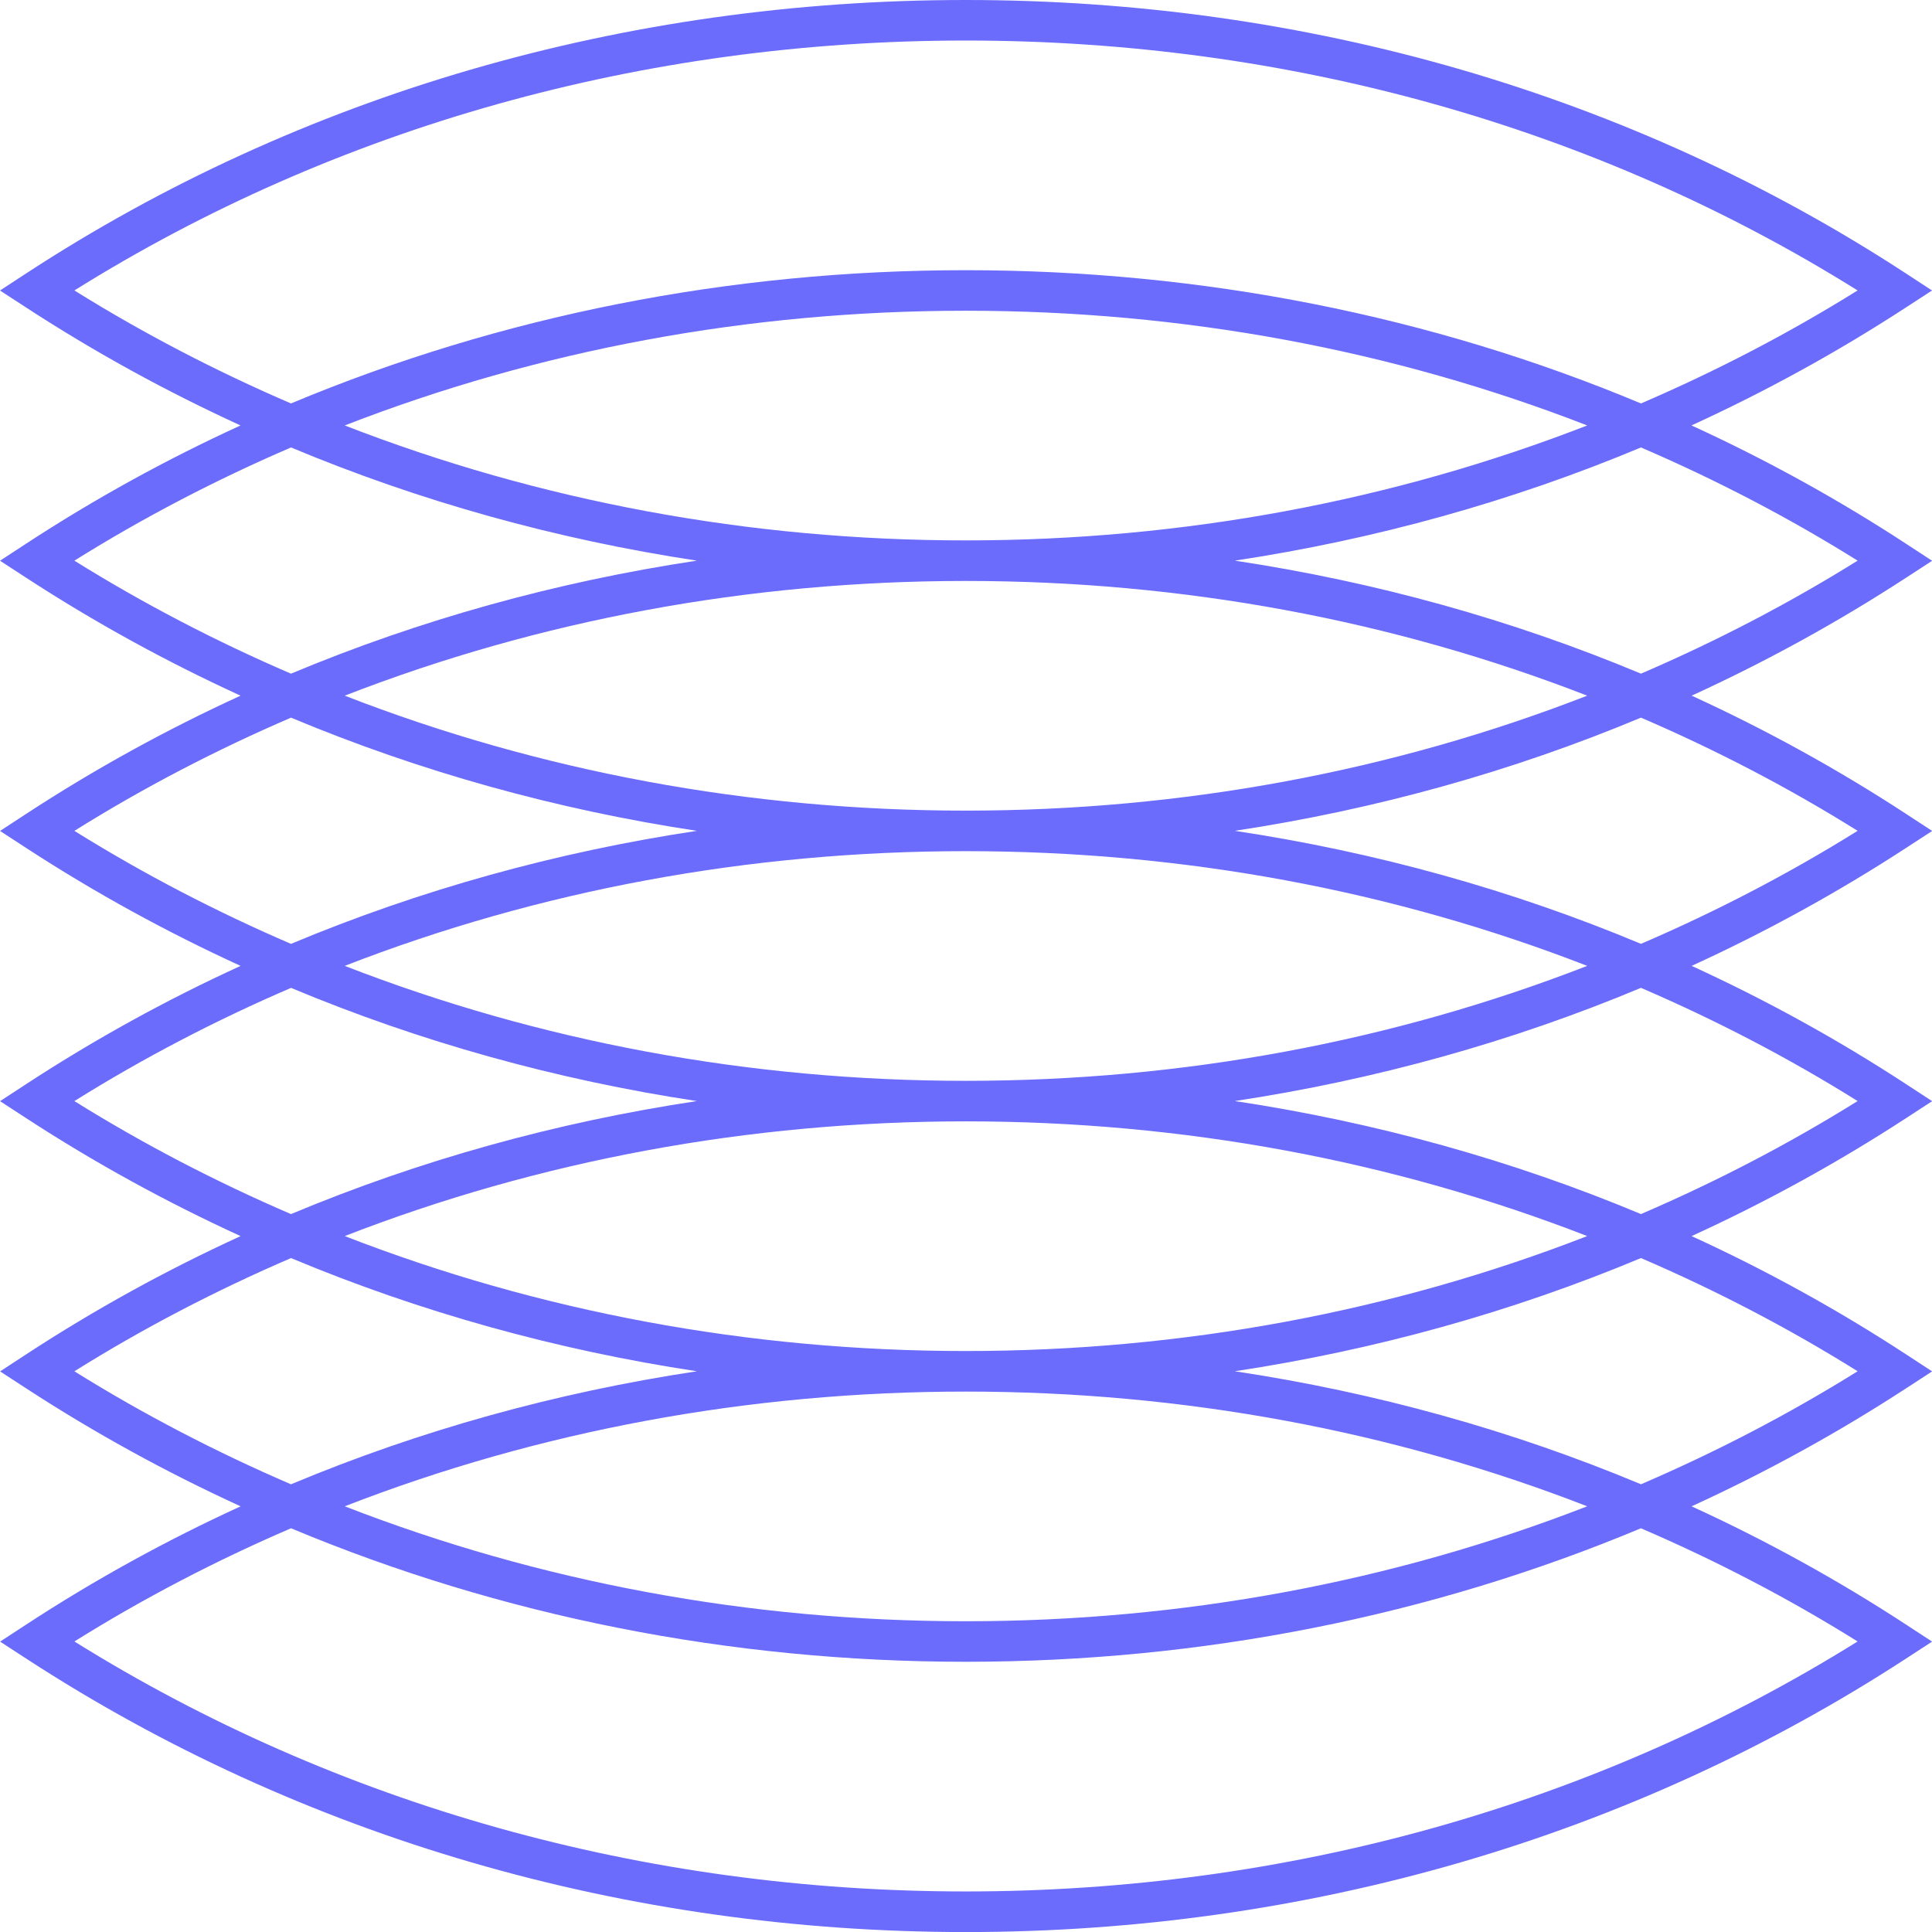 <?xml version="1.0" encoding="UTF-8"?><svg id="b" xmlns="http://www.w3.org/2000/svg" viewBox="0 0 90 89.999"><defs><style>.e{fill:#6b6bfc;}</style></defs><g id="c"><path id="d" class="e" d="M90,26.12l-1.218-.796c-3.188-2.083-6.526-3.921-9.987-5.506,3.458-1.582,6.795-3.415,9.986-5.492l1.22-.794-1.218-.796C76.029,4.404,60.885,0,44.985,0,29.106,0,13.972,4.404,1.218,12.737l-1.218.796,1.22.794c3.191,2.078,6.529,3.91,9.985,5.492-3.461,1.585-6.798,3.422-9.986,5.506l-1.218.796,1.22.794c3.191,2.078,6.529,3.91,9.985,5.492-3.461,1.585-6.798,3.422-9.986,5.506l-1.218.796,1.22.794c3.191,2.078,6.529,3.91,9.985,5.492-3.461,1.585-6.798,3.422-9.986,5.506l-1.218.796,1.22.794c3.191,2.078,6.529,3.91,9.985,5.492-3.461,1.585-6.798,3.422-9.986,5.506l-1.218.796,1.22.794c3.191,2.078,6.529,3.91,9.985,5.492-3.461,1.585-6.798,3.422-9.986,5.506l-1.218.796,1.22.794c12.799,8.332,27.933,12.736,43.765,12.736,15.853,0,30.998-4.404,43.795-12.736l1.22-.794-1.218-.796c-3.188-2.083-6.526-3.921-9.987-5.506,3.458-1.582,6.795-3.415,9.986-5.492l1.22-.794-1.218-.796c-3.188-2.083-6.526-3.921-9.987-5.506,3.458-1.582,6.795-3.415,9.986-5.492l1.22-.794-1.218-.796c-3.188-2.083-6.526-3.921-9.987-5.506,3.458-1.582,6.795-3.415,9.986-5.492l1.22-.794-1.218-.796c-3.188-2.083-6.526-3.921-9.987-5.506,3.458-1.582,6.795-3.415,9.986-5.492l1.22-.794ZM3.466,13.53C15.655,5.91,29.977,1.888,44.985,1.888c15.029,0,29.36,4.021,41.549,11.642-3.225,2.01-6.6,3.763-10.091,5.264-9.759-4.082-20.426-6.207-31.458-6.207-11.018,0-21.675,2.125-31.43,6.207-3.49-1.502-6.864-3.254-10.09-5.264ZM73.938,19.819c-9.06,3.522-18.856,5.355-28.953,5.355-10.084,0-19.87-1.833-28.926-5.355,9.039-3.514,18.825-5.344,28.926-5.344,10.115,0,19.91,1.829,28.953,5.344ZM3.466,26.117c3.222-2.014,6.597-3.77,10.091-5.273,6.01,2.515,12.355,4.281,18.907,5.273-6.561.989-12.906,2.753-18.909,5.265-3.49-1.502-6.864-3.254-10.09-5.264ZM44.985,27.063c10.115,0,19.91,1.829,28.953,5.344-9.06,3.522-18.856,5.355-28.953,5.355-10.084,0-19.87-1.833-28.926-5.355,9.039-3.514,18.825-5.344,28.926-5.344ZM3.466,38.704c3.222-2.014,6.597-3.77,10.091-5.273,6.01,2.515,12.355,4.281,18.907,5.273-6.561.989-12.906,2.753-18.909,5.265-3.49-1.502-6.864-3.254-10.09-5.264ZM44.985,39.65c10.115,0,19.91,1.829,28.953,5.344-9.06,3.522-18.856,5.355-28.953,5.355-10.084,0-19.87-1.833-28.926-5.355,9.039-3.514,18.825-5.344,28.926-5.344ZM3.466,51.292c3.222-2.014,6.597-3.77,10.091-5.273,6.01,2.515,12.355,4.281,18.907,5.273-6.561.989-12.906,2.753-18.909,5.265-3.49-1.502-6.864-3.254-10.09-5.264ZM44.985,52.237c10.115,0,19.91,1.829,28.953,5.344-9.06,3.522-18.856,5.355-28.953,5.355-10.084,0-19.87-1.833-28.926-5.355,9.039-3.514,18.825-5.344,28.926-5.344ZM3.466,63.879c3.222-2.014,6.597-3.77,10.091-5.273,6.01,2.515,12.355,4.281,18.907,5.273-6.561.989-12.906,2.753-18.909,5.265-3.49-1.502-6.864-3.254-10.09-5.264ZM44.985,64.825c10.115,0,19.91,1.829,28.953,5.344-9.06,3.522-18.856,5.355-28.953,5.355-10.084,0-19.87-1.833-28.926-5.355,9.039-3.514,18.825-5.344,28.926-5.344ZM86.534,76.466c-12.232,7.623-26.563,11.645-41.549,11.645-14.967,0-29.288-4.021-41.519-11.645,3.222-2.014,6.597-3.77,10.091-5.273,9.774,4.09,20.432,6.219,31.428,6.219,11.011,0,21.678-2.13,31.456-6.219,3.495,1.504,6.871,3.259,10.093,5.273ZM86.534,63.879c-3.225,2.01-6.6,3.763-10.091,5.264-6.005-2.512-12.356-4.276-18.922-5.265,6.558-.992,12.908-2.758,18.921-5.273,3.495,1.504,6.871,3.259,10.093,5.273ZM86.534,51.292c-3.225,2.01-6.6,3.763-10.091,5.264-6.005-2.512-12.356-4.276-18.922-5.265,6.558-.992,12.908-2.758,18.921-5.273,3.495,1.504,6.871,3.259,10.093,5.273ZM86.534,38.704c-3.225,2.01-6.6,3.763-10.091,5.264-6.005-2.512-12.356-4.276-18.922-5.265,6.558-.992,12.908-2.758,18.921-5.273,3.495,1.504,6.871,3.259,10.093,5.273ZM76.443,31.382c-6.005-2.512-12.356-4.276-18.922-5.265,6.558-.992,12.908-2.758,18.921-5.273,3.495,1.504,6.871,3.259,10.093,5.273-3.225,2.01-6.6,3.763-10.091,5.264Z"/></g></svg>